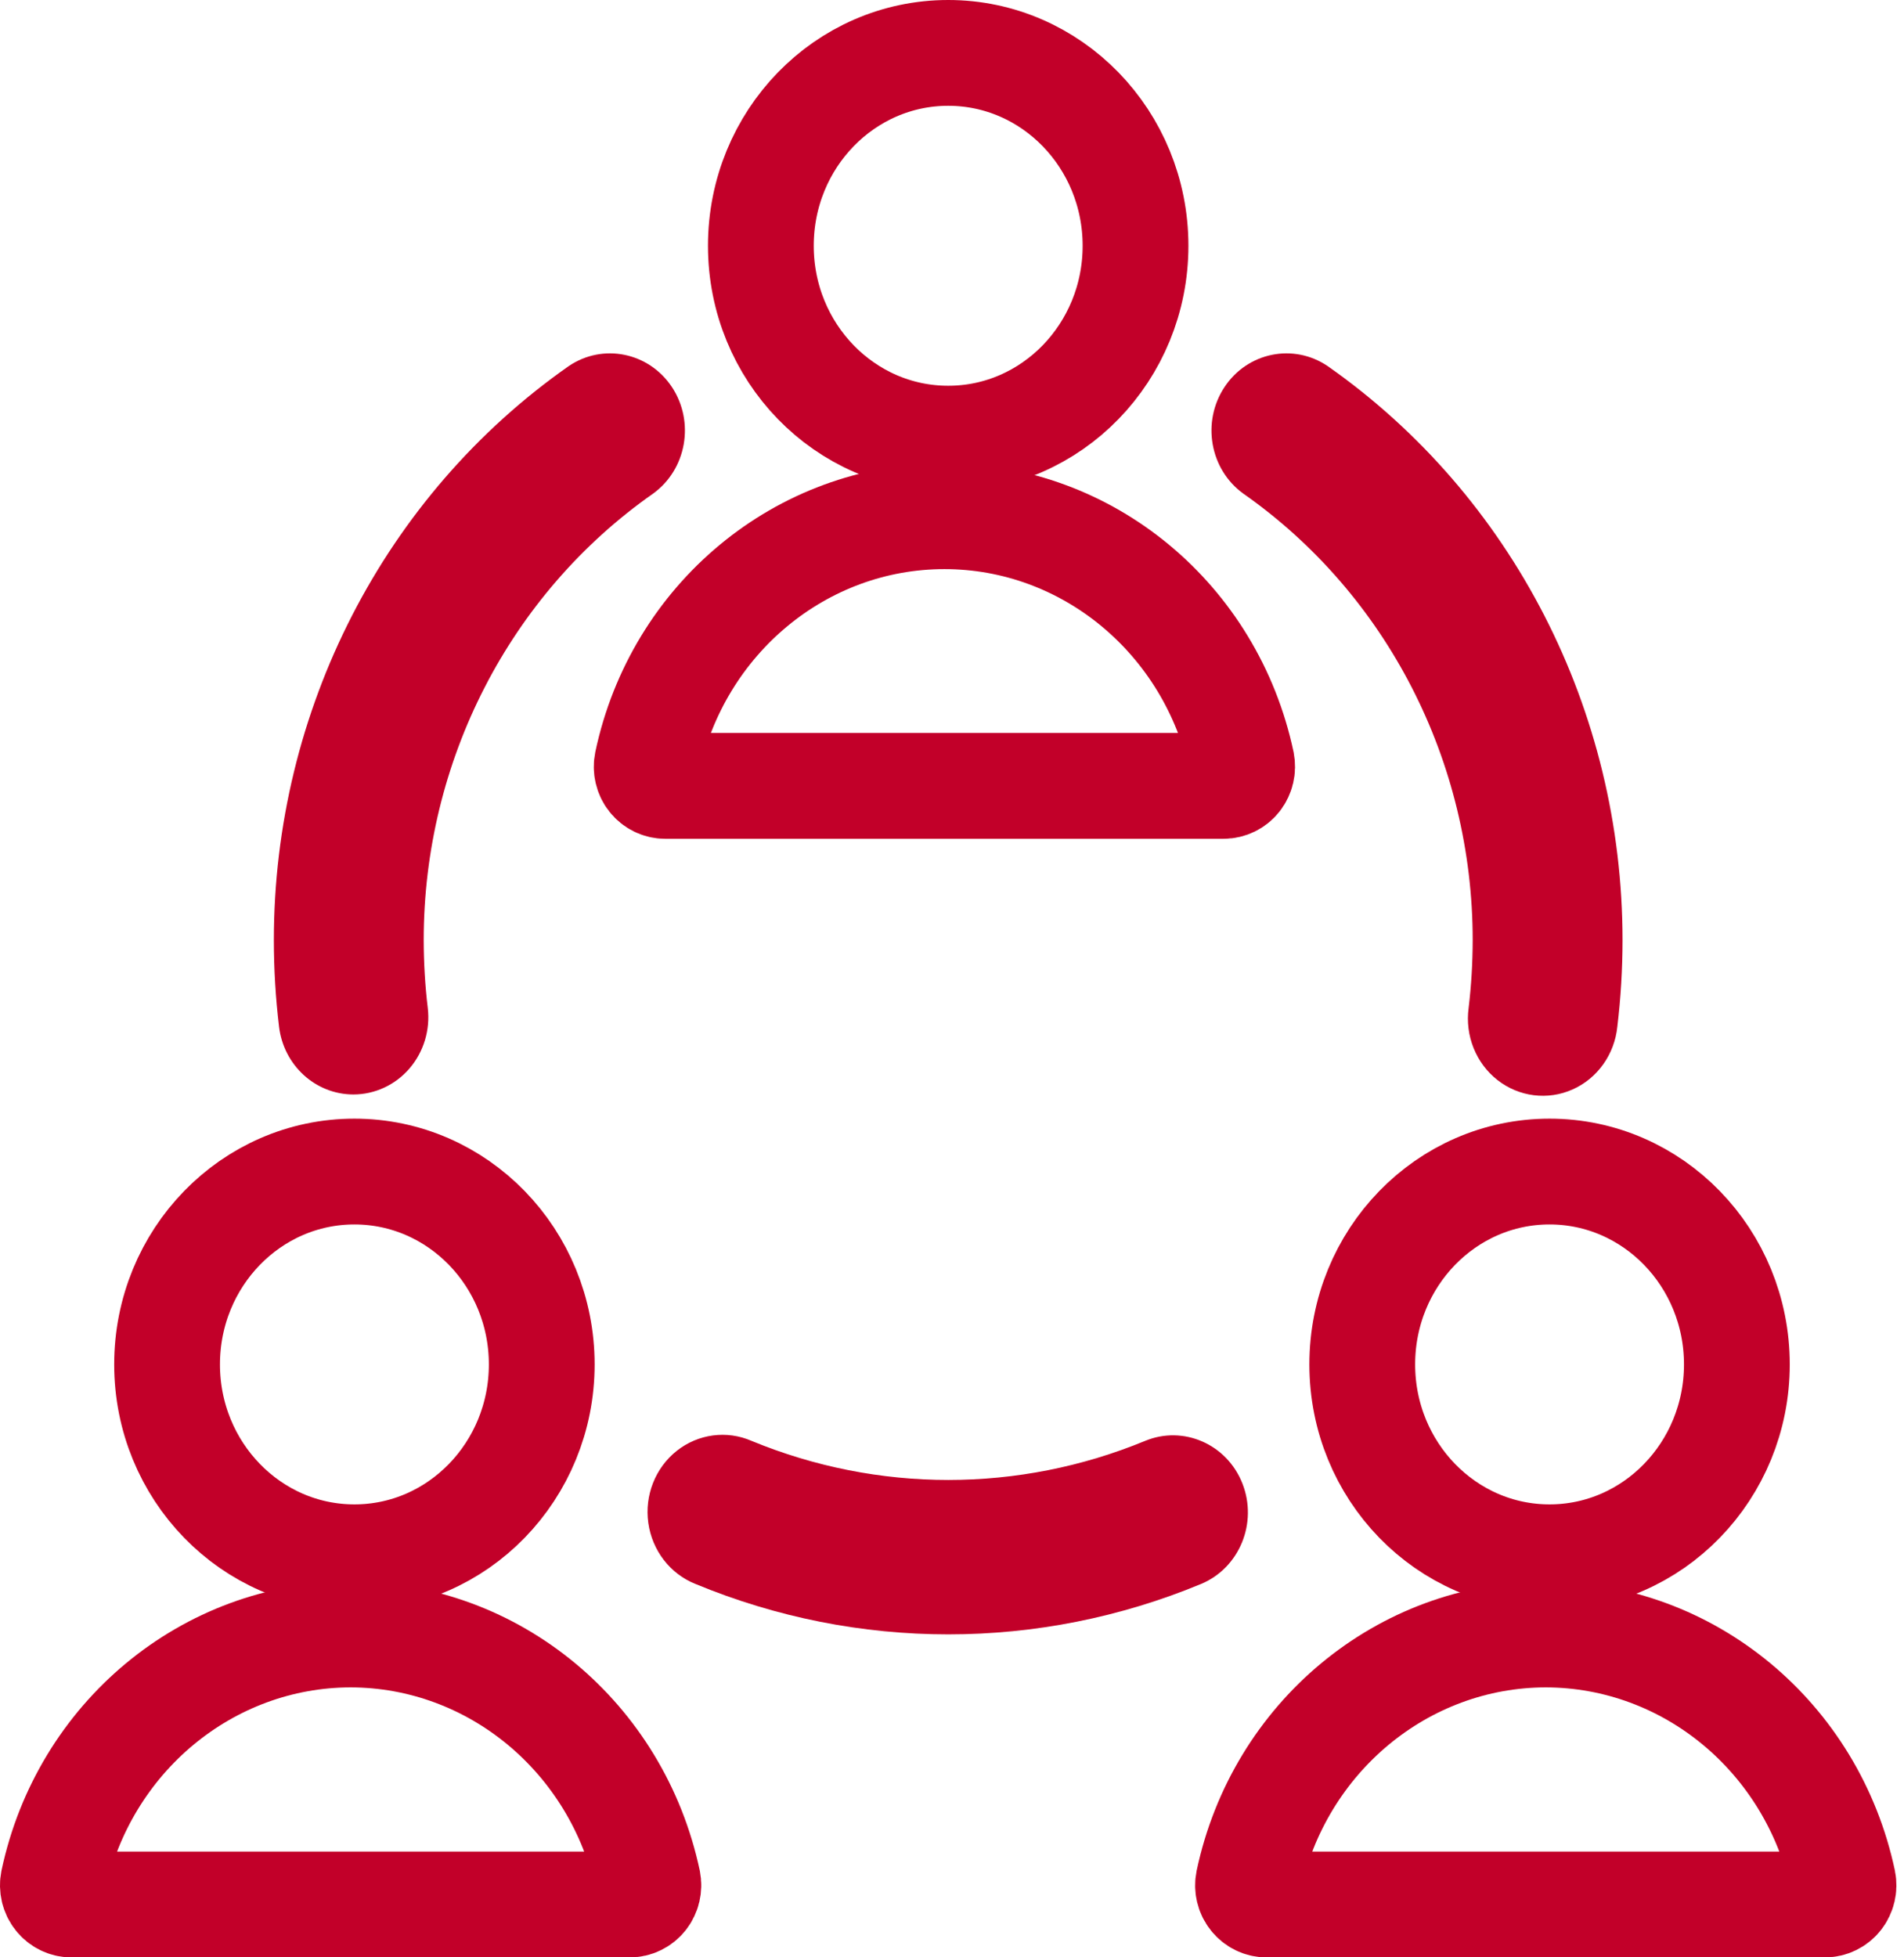 <?xml version="1.0" encoding="UTF-8"?>
<svg width="36px" height="37px" viewBox="0 0 36 37" version="1.1" xmlns="http://www.w3.org/2000/svg" xmlns:xlink="http://www.w3.org/1999/xlink">
    <title>Icon - Personal Advisor</title>
    <g id="Triage-Tool-Desktop-XXL-Grid-" stroke="none" stroke-width="1" fill="none" fill-rule="evenodd">
        <g id="Final-cards_Product-&amp;-services-and-Account-types" transform="translate(-2797, -490)">
            <g id="Group" transform="translate(2798, 491)">
                <path d="M22.491,27.043 C22.198,26.298 21.374,25.938 20.65,26.238 C18.263,27.222 15.599,27.222 13.212,26.238 C12.742,26.033 12.2,26.105 11.795,26.426 C11.39,26.748 11.185,27.268 11.258,27.789 C11.331,28.31 11.67,28.75 12.147,28.941 C15.215,30.213 18.644,30.213 21.712,28.941 C22.436,28.637 22.784,27.789 22.491,27.043 L22.491,27.043 Z" id="Path" fill="#C20029"></path>
                <path d="M26.845,16.772 C26.844,17.201 26.819,17.629 26.768,18.054 C26.698,18.576 26.906,19.097 27.313,19.416 C27.721,19.735 28.264,19.804 28.734,19.594 C29.204,19.385 29.527,18.931 29.58,18.407 C29.645,17.865 29.678,17.319 29.678,16.772 C29.679,12.429 27.592,8.367 24.105,5.922 C23.459,5.482 22.589,5.658 22.153,6.316 C21.716,6.975 21.874,7.873 22.508,8.331 C25.222,10.233 26.845,13.393 26.845,16.772 Z" id="Path" fill="#C20029"></path>
                <path d="M5.681,19.689 C6.087,19.689 6.473,19.51 6.742,19.198 C7.011,18.885 7.137,18.469 7.088,18.054 C7.037,17.629 7.012,17.201 7.011,16.772 C7.011,13.393 8.634,10.233 11.348,8.331 C11.982,7.873 12.14,6.975 11.704,6.316 C11.267,5.658 10.397,5.482 9.751,5.922 C6.264,8.367 4.178,12.429 4.178,16.772 C4.178,17.319 4.211,17.865 4.276,18.407 C4.363,19.138 4.965,19.688 5.681,19.689 L5.681,19.689 Z" id="Path" fill="#C20029"></path>
                <path d="M22.133,13.856 C22.239,13.856 22.34,13.807 22.407,13.722 C22.474,13.637 22.5,13.525 22.479,13.418 C21.902,10.698 19.562,8.758 16.857,8.758 C14.152,8.758 11.812,10.698 11.235,13.418 C11.213,13.525 11.239,13.637 11.306,13.722 C11.373,13.807 11.474,13.856 11.58,13.856 L22.133,13.856 Z" id="Path" stroke="#C20029" stroke-width="2" stroke-linecap="round" stroke-linejoin="round"></path>
                <path d="M13.386,3.646 C13.386,5.659 14.972,7.292 16.928,7.292 C18.884,7.292 20.47,5.659 20.47,3.646 C20.47,1.632 18.884,6.47630098e-16 16.928,6.47630098e-16 C14.972,6.47630098e-16 13.386,1.632 13.386,3.646 L13.386,3.646 Z" id="Path" stroke="#C20029" stroke-width="2" stroke-linecap="round" stroke-linejoin="round"></path>
                <path d="M28.227,29.897 C25.522,29.901 23.183,31.843 22.605,34.564 C22.583,34.671 22.609,34.783 22.676,34.867 C22.743,34.952 22.844,35.002 22.95,35.001 L33.503,35.001 C33.609,35.002 33.71,34.952 33.777,34.867 C33.844,34.783 33.871,34.671 33.849,34.564 C33.271,31.843 30.933,29.902 28.227,29.897 L28.227,29.897 Z" id="Path" stroke="#C20029" stroke-width="2" stroke-linecap="round" stroke-linejoin="round"></path>
                <path d="M24.757,24.792 C24.757,26.805 26.342,28.438 28.298,28.438 C30.254,28.438 31.84,26.805 31.84,24.792 C31.84,22.778 30.254,21.146 28.298,21.146 C26.342,21.146 24.757,22.778 24.757,24.792 L24.757,24.792 Z" id="Path" stroke="#C20029" stroke-width="2" stroke-linecap="round" stroke-linejoin="round"></path>
                <path d="M5.63,29.897 C2.924,29.901 0.585,31.843 0.007,34.564 C-0.014,34.671 0.012,34.783 0.079,34.867 C0.146,34.952 0.247,35.002 0.353,35.001 L10.906,35.001 C11.012,35.002 11.113,34.952 11.18,34.867 C11.247,34.783 11.273,34.671 11.252,34.564 C10.674,31.843 8.336,29.902 5.63,29.897 L5.63,29.897 Z" id="Path" stroke="#C20029" stroke-width="2" stroke-linecap="round" stroke-linejoin="round"></path>
                <path d="M2.159,24.792 C2.159,26.805 3.745,28.438 5.701,28.438 C7.657,28.438 9.243,26.805 9.243,24.792 C9.243,22.778 7.657,21.146 5.701,21.146 C3.745,21.146 2.159,22.778 2.159,24.792 L2.159,24.792 Z" id="Path" stroke="#C20029" stroke-width="2" stroke-linecap="round" stroke-linejoin="round"></path>
            </g>
        </g>
    </g>
</svg>